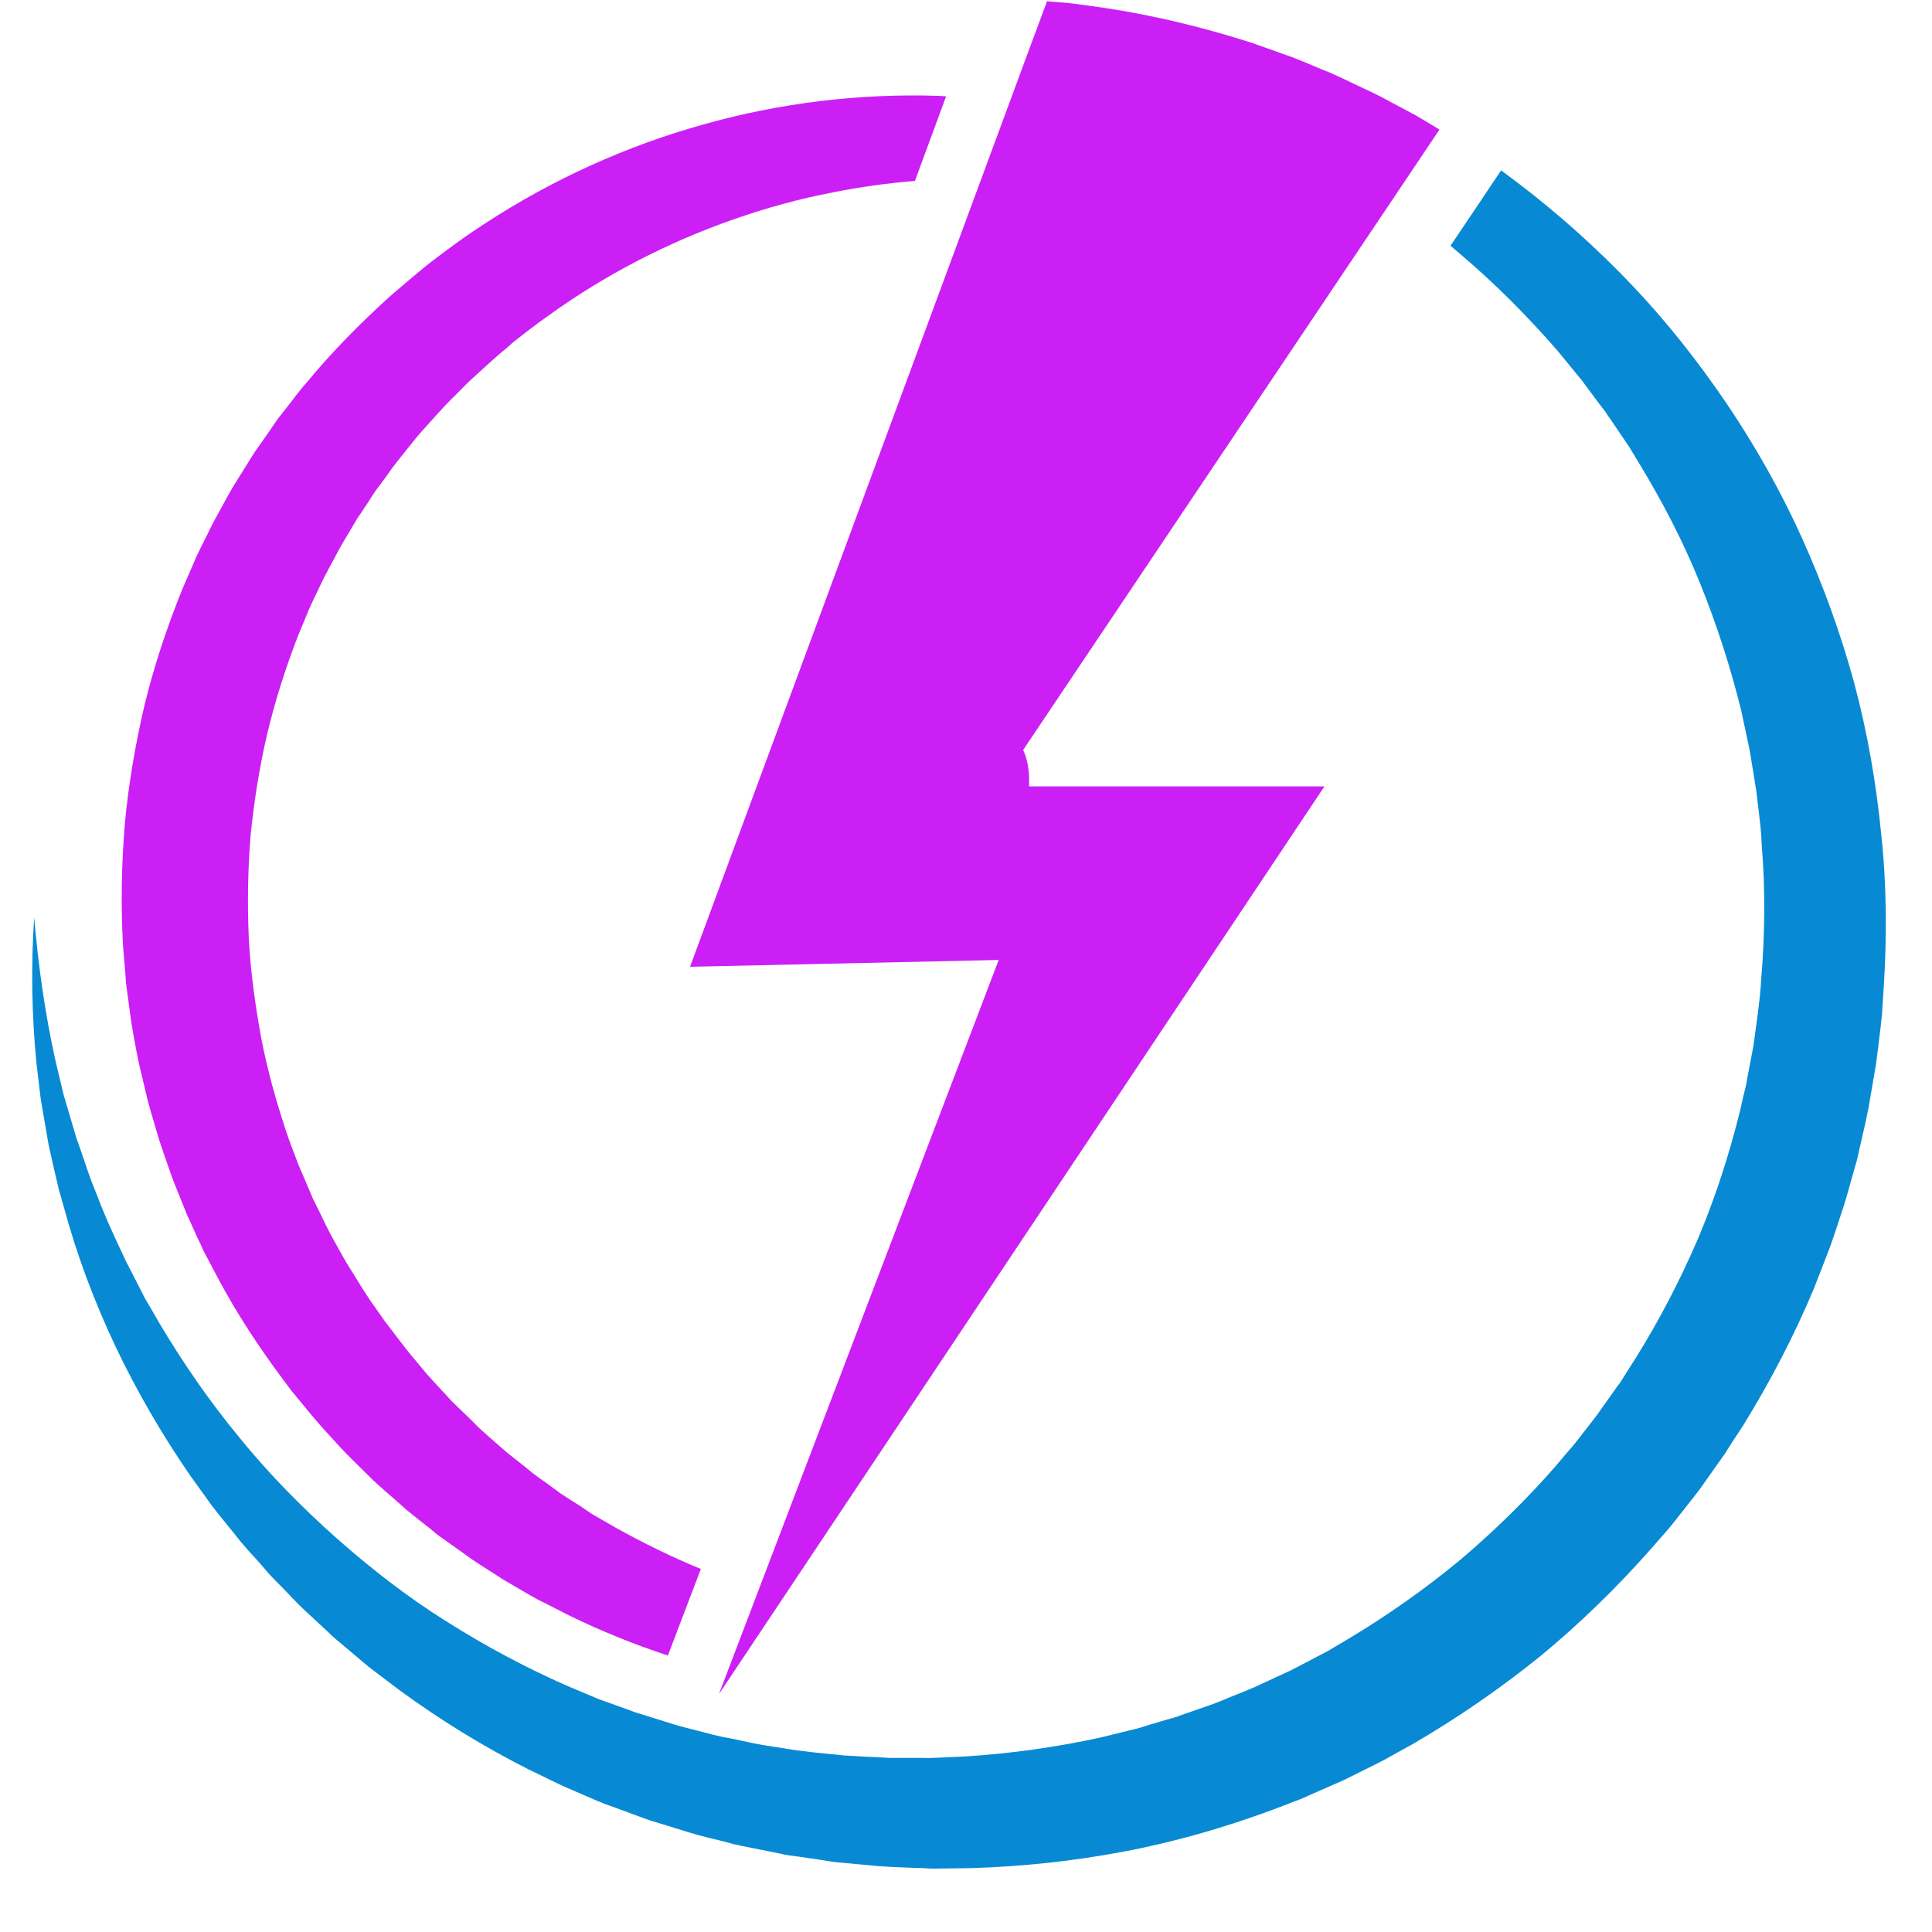 <?xml version="1.0" encoding="UTF-8"?> <svg xmlns="http://www.w3.org/2000/svg" xmlns:xlink="http://www.w3.org/1999/xlink" width="40" zoomAndPan="magnify" viewBox="0 0 30 30" height="40" preserveAspectRatio="xMidYMid meet" version="1.2"><defs><clipPath id="07b087ab75"><path d="M 0.484 2 L 29.516 2 L 29.516 29.031 L 0.484 29.031 Z M 0.484 2 "></path></clipPath></defs><g id="5fddd53103"><path style=" stroke:none;fill-rule:nonzero;fill:#cb1ff5;fill-opacity:1;" d="M 21.605 3.125 L 15.508 12.211 L 20.566 12.211 L 11.164 26.305 L 15.508 14.906 L 10.715 15.012 L 15.945 0.863 L 16.258 0.02 L 16.594 0.047 C 16.785 0.07 16.977 0.098 17.168 0.125 C 17.934 0.242 18.691 0.426 19.434 0.664 L 19.984 0.859 C 20.078 0.891 20.168 0.93 20.258 0.965 L 20.527 1.078 L 20.664 1.133 L 20.73 1.164 L 20.801 1.195 L 21.062 1.32 L 21.328 1.445 C 21.418 1.488 21.504 1.535 21.59 1.582 L 21.848 1.719 L 21.98 1.789 C 22.02 1.812 22.062 1.84 22.105 1.863 C 22.188 1.914 22.27 1.961 22.352 2.012 Z M 21.605 3.125 "></path><path style=" stroke:none;fill-rule:nonzero;fill:#cb1ff5;fill-opacity:1;" d="M 10.883 24.363 C 10.426 24.176 9.984 23.957 9.555 23.719 L 9.203 23.516 C 9.145 23.48 9.09 23.441 9.035 23.402 L 8.863 23.293 C 8.809 23.258 8.75 23.219 8.695 23.184 L 8.531 23.062 L 8.367 22.945 C 8.312 22.906 8.258 22.867 8.207 22.82 L 7.891 22.57 C 7.836 22.527 7.789 22.48 7.738 22.438 L 7.586 22.305 L 7.438 22.172 L 7.293 22.027 L 7.148 21.887 C 7.102 21.84 7.051 21.797 7.004 21.746 L 6.73 21.449 L 6.664 21.375 C 6.641 21.352 6.617 21.324 6.598 21.301 L 6.469 21.145 C 6.293 20.941 6.137 20.723 5.973 20.512 C 5.895 20.402 5.82 20.293 5.742 20.184 C 5.707 20.125 5.668 20.074 5.633 20.016 L 5.527 19.844 L 5.422 19.676 C 5.387 19.617 5.352 19.562 5.32 19.504 L 5.125 19.152 C 5.094 19.094 5.066 19.031 5.035 18.973 L 4.949 18.793 L 4.859 18.613 L 4.703 18.246 C 4.676 18.184 4.648 18.125 4.625 18.062 L 4.484 17.688 C 4.312 17.184 4.164 16.672 4.062 16.148 C 3.965 15.625 3.891 15.098 3.863 14.566 C 3.84 14.035 3.848 13.504 3.891 12.973 C 3.945 12.445 4.027 11.918 4.148 11.402 C 4.27 10.883 4.434 10.375 4.625 9.879 L 4.777 9.512 C 4.801 9.449 4.832 9.391 4.859 9.328 L 5.031 8.969 L 5.219 8.617 C 5.25 8.559 5.281 8.5 5.316 8.441 L 5.52 8.098 C 5.551 8.039 5.594 7.988 5.629 7.93 L 5.738 7.766 C 5.773 7.707 5.812 7.652 5.848 7.598 L 5.969 7.438 L 6.086 7.273 C 6.125 7.223 6.164 7.168 6.207 7.117 L 6.457 6.805 C 6.5 6.75 6.547 6.703 6.59 6.652 L 6.723 6.504 L 6.859 6.355 C 6.902 6.305 6.949 6.258 6.996 6.211 C 7.094 6.117 7.184 6.02 7.281 5.926 C 7.48 5.746 7.672 5.562 7.883 5.391 L 7.957 5.324 L 8.035 5.262 L 8.195 5.137 C 8.246 5.098 8.301 5.059 8.355 5.016 L 8.52 4.898 C 9.391 4.27 10.355 3.77 11.379 3.41 C 11.891 3.23 12.414 3.086 12.949 2.984 C 13.363 2.902 13.785 2.844 14.207 2.809 L 14.691 1.496 C 14.648 1.492 14.605 1.492 14.566 1.488 C 13.344 1.449 12.105 1.598 10.918 1.934 C 9.727 2.266 8.582 2.785 7.539 3.465 L 7.344 3.594 C 7.281 3.637 7.215 3.68 7.152 3.727 L 6.965 3.863 L 6.777 4.004 C 6.527 4.191 6.297 4.398 6.059 4.598 C 5.598 5.016 5.156 5.461 4.758 5.945 C 4.703 6.004 4.656 6.066 4.609 6.125 L 4.465 6.312 L 4.32 6.496 C 4.273 6.562 4.23 6.625 4.188 6.688 L 4.051 6.883 C 4.008 6.945 3.961 7.008 3.918 7.078 L 3.672 7.473 C 3.629 7.539 3.59 7.609 3.551 7.676 L 3.324 8.09 C 3.289 8.156 3.254 8.23 3.219 8.301 L 3.113 8.512 C 3.082 8.582 3.043 8.648 3.016 8.723 L 2.828 9.156 C 2.594 9.738 2.395 10.332 2.246 10.941 C 2.102 11.555 1.996 12.172 1.938 12.797 C 1.887 13.426 1.875 14.051 1.91 14.68 L 1.949 15.148 C 1.953 15.188 1.953 15.227 1.957 15.266 L 2.004 15.617 L 2.035 15.848 C 2.047 15.926 2.062 16.004 2.074 16.082 L 2.117 16.312 C 2.133 16.391 2.145 16.465 2.164 16.543 L 2.273 17 C 2.289 17.078 2.312 17.152 2.332 17.227 L 2.465 17.68 L 2.539 17.902 L 2.617 18.125 C 2.641 18.199 2.668 18.273 2.695 18.344 L 2.871 18.781 C 2.898 18.855 2.934 18.926 2.965 18.996 L 3.062 19.211 C 3.098 19.281 3.129 19.352 3.16 19.422 L 3.379 19.836 C 3.418 19.906 3.453 19.977 3.492 20.043 C 3.797 20.59 4.152 21.105 4.531 21.602 C 4.73 21.84 4.922 22.086 5.137 22.312 L 5.293 22.484 C 5.32 22.512 5.348 22.539 5.375 22.57 L 5.457 22.652 L 5.789 22.98 C 5.902 23.086 6.02 23.188 6.137 23.289 L 6.312 23.445 L 6.492 23.59 L 6.676 23.734 C 6.734 23.785 6.797 23.836 6.859 23.879 L 7.238 24.148 C 7.301 24.195 7.363 24.238 7.43 24.281 L 7.82 24.531 C 7.887 24.57 7.953 24.609 8.02 24.648 L 8.223 24.766 C 8.289 24.801 8.355 24.844 8.426 24.875 L 8.84 25.086 C 9.336 25.328 9.848 25.535 10.371 25.707 Z M 10.883 24.363 "></path><g clip-rule="nonzero" clip-path="url(#07b087ab75)"><path style=" stroke:none;fill-rule:nonzero;fill:#078ad3;fill-opacity:1;" d="M 29.211 12.949 C 29.133 12.152 28.996 11.367 28.789 10.594 C 28.578 9.824 28.305 9.074 27.98 8.352 C 27.652 7.625 27.258 6.93 26.816 6.273 C 26.371 5.617 25.879 4.992 25.336 4.422 C 24.789 3.848 24.199 3.32 23.574 2.844 L 23.34 2.668 C 23.328 2.66 23.32 2.652 23.309 2.645 L 22.988 3.125 L 22.523 3.816 L 22.684 3.953 C 23.227 4.414 23.727 4.918 24.191 5.453 L 24.527 5.863 C 24.555 5.895 24.582 5.93 24.609 5.969 L 24.844 6.285 L 24.926 6.391 C 24.949 6.426 24.973 6.465 25 6.5 L 25.297 6.938 L 25.434 7.164 C 25.801 7.766 26.129 8.391 26.391 9.039 C 26.656 9.691 26.871 10.359 27.039 11.039 L 27.148 11.551 C 27.168 11.637 27.18 11.723 27.195 11.809 L 27.238 12.07 L 27.258 12.199 C 27.266 12.242 27.273 12.285 27.277 12.328 L 27.309 12.59 C 27.328 12.762 27.352 12.934 27.355 13.109 C 27.414 13.805 27.406 14.508 27.348 15.203 C 27.328 15.551 27.273 15.895 27.227 16.242 L 27.129 16.754 C 27.121 16.797 27.117 16.84 27.105 16.883 L 27.074 17.008 L 27.016 17.262 C 26.848 17.938 26.633 18.602 26.363 19.242 C 26.086 19.883 25.766 20.5 25.398 21.09 L 25.258 21.309 L 25.188 21.422 L 25.152 21.477 L 25.113 21.527 L 24.812 21.953 C 24.707 22.094 24.598 22.227 24.492 22.367 L 24.41 22.469 L 24.324 22.566 L 24.156 22.766 C 23.699 23.289 23.199 23.777 22.668 24.227 C 22.129 24.672 21.559 25.074 20.961 25.434 L 20.738 25.566 L 20.625 25.633 C 20.586 25.656 20.547 25.676 20.508 25.695 L 20.043 25.938 L 19.57 26.156 C 19.492 26.195 19.41 26.227 19.328 26.262 L 19.086 26.359 L 18.965 26.41 C 18.926 26.426 18.887 26.441 18.844 26.457 L 18.352 26.629 C 18.309 26.645 18.27 26.66 18.227 26.672 L 18.102 26.707 L 17.852 26.781 C 17.766 26.809 17.684 26.836 17.598 26.855 L 17.09 26.98 C 16.406 27.129 15.711 27.227 15.008 27.273 L 14.48 27.297 C 14.438 27.301 14.395 27.297 14.352 27.297 L 13.82 27.297 C 13.801 27.297 13.777 27.297 13.758 27.293 L 13.691 27.289 L 13.426 27.277 L 13.164 27.262 L 13.098 27.258 L 13.031 27.25 L 12.902 27.238 L 12.637 27.211 L 12.508 27.195 L 12.375 27.18 L 11.855 27.098 C 11.832 27.094 11.809 27.09 11.789 27.086 L 11.723 27.074 L 11.336 26.992 C 11.16 26.965 10.992 26.914 10.82 26.871 L 10.562 26.805 C 10.477 26.781 10.395 26.754 10.309 26.727 L 10.055 26.648 L 9.93 26.609 C 9.887 26.598 9.844 26.582 9.805 26.566 L 9.305 26.387 L 8.812 26.18 C 8.164 25.895 7.535 25.559 6.93 25.176 C 6.324 24.797 5.758 24.355 5.219 23.879 C 4.684 23.402 4.176 22.887 3.719 22.324 C 3.258 21.766 2.844 21.168 2.473 20.543 L 2.336 20.305 L 2.266 20.188 C 2.242 20.148 2.223 20.109 2.203 20.066 L 1.953 19.578 C 1.797 19.246 1.641 18.918 1.512 18.574 L 1.41 18.316 C 1.379 18.23 1.348 18.141 1.32 18.055 L 1.23 17.793 L 1.184 17.664 L 0.988 17 L 0.859 16.461 C 0.699 15.734 0.594 14.996 0.531 14.246 C 0.48 14.996 0.492 15.754 0.566 16.508 L 0.633 17.07 L 0.73 17.633 L 0.754 17.773 L 0.785 17.914 L 0.848 18.191 C 0.871 18.285 0.891 18.379 0.914 18.473 L 0.992 18.746 C 1.391 20.223 2.07 21.629 2.949 22.906 L 3.289 23.379 C 3.406 23.531 3.531 23.68 3.652 23.832 L 3.742 23.945 C 3.777 23.984 3.809 24.02 3.84 24.059 L 4.035 24.273 C 4.098 24.348 4.16 24.422 4.227 24.492 L 4.434 24.703 C 4.566 24.844 4.703 24.984 4.848 25.113 L 5.062 25.312 C 5.133 25.379 5.203 25.445 5.281 25.508 L 5.73 25.887 L 6.199 26.242 C 6.828 26.703 7.5 27.117 8.203 27.473 L 8.734 27.73 L 9.277 27.965 C 9.324 27.98 9.367 28.004 9.414 28.02 L 9.555 28.07 L 9.832 28.172 C 9.926 28.207 10.016 28.242 10.113 28.273 L 10.395 28.359 C 10.582 28.418 10.773 28.48 10.965 28.527 L 11.254 28.598 L 11.395 28.637 L 11.469 28.652 C 11.492 28.66 11.516 28.664 11.543 28.668 L 12.125 28.785 L 12.195 28.801 L 12.27 28.812 L 12.418 28.832 L 12.711 28.875 L 12.934 28.91 L 13.004 28.918 L 13.598 28.973 L 13.672 28.98 C 13.695 28.98 13.723 28.98 13.746 28.984 L 13.895 28.992 L 14.191 29.004 L 14.34 29.008 C 14.391 29.012 14.441 29.016 14.488 29.016 L 15.086 29.008 C 15.879 28.984 16.676 28.898 17.457 28.75 C 18.242 28.602 19.012 28.379 19.762 28.102 L 20.039 27.996 C 20.133 27.961 20.227 27.926 20.316 27.883 L 20.867 27.641 L 21.402 27.375 C 21.445 27.352 21.492 27.328 21.535 27.305 L 21.668 27.23 L 21.93 27.086 C 22.621 26.684 23.281 26.23 23.906 25.727 C 24.523 25.219 25.098 24.66 25.629 24.059 L 25.828 23.832 L 25.926 23.719 L 26.02 23.602 C 26.141 23.445 26.27 23.289 26.391 23.129 L 26.738 22.637 L 26.781 22.578 L 26.82 22.516 L 26.902 22.387 L 27.066 22.137 C 27.488 21.453 27.859 20.742 28.168 20.004 L 28.414 19.371 L 28.438 19.301 L 28.488 19.156 L 28.582 18.871 C 28.648 18.684 28.699 18.488 28.754 18.297 L 28.836 18.008 C 28.859 17.91 28.879 17.812 28.902 17.715 L 28.969 17.422 L 29 17.273 C 29.012 17.227 29.02 17.176 29.027 17.129 L 29.129 16.535 C 29.156 16.336 29.18 16.137 29.203 15.941 L 29.219 15.789 C 29.227 15.742 29.227 15.691 29.23 15.641 L 29.25 15.34 C 29.301 14.543 29.297 13.742 29.211 12.949 Z M 29.211 12.949 "></path></g><g style="fill:#cb1ff5;fill-opacity:1;"><g transform="translate(13.855, 13.306)"><path style="stroke:none" d="M 1.172 -1.75 C 1.055 -1.75 0.961 -1.707 0.891 -1.625 C 0.816 -1.551 0.773 -1.441 0.766 -1.297 L 1.578 -1.297 C 1.578 -1.441 1.539 -1.551 1.469 -1.625 C 1.395 -1.707 1.297 -1.75 1.172 -1.75 Z M 1.266 0.031 C 0.922 0.031 0.648 -0.062 0.453 -0.25 C 0.266 -0.438 0.172 -0.703 0.172 -1.047 C 0.172 -1.398 0.258 -1.672 0.438 -1.859 C 0.613 -2.055 0.859 -2.156 1.172 -2.156 C 1.473 -2.156 1.707 -2.066 1.875 -1.891 C 2.039 -1.723 2.125 -1.488 2.125 -1.188 L 2.125 -0.906 L 0.766 -0.906 C 0.766 -0.75 0.812 -0.625 0.906 -0.531 C 1 -0.438 1.125 -0.391 1.281 -0.391 C 1.414 -0.391 1.535 -0.398 1.641 -0.422 C 1.754 -0.453 1.875 -0.5 2 -0.562 L 2 -0.109 C 1.906 -0.055 1.801 -0.02 1.688 0 C 1.57 0.02 1.43 0.031 1.266 0.031 Z M 1.266 0.031 "></path></g></g></g></svg> 